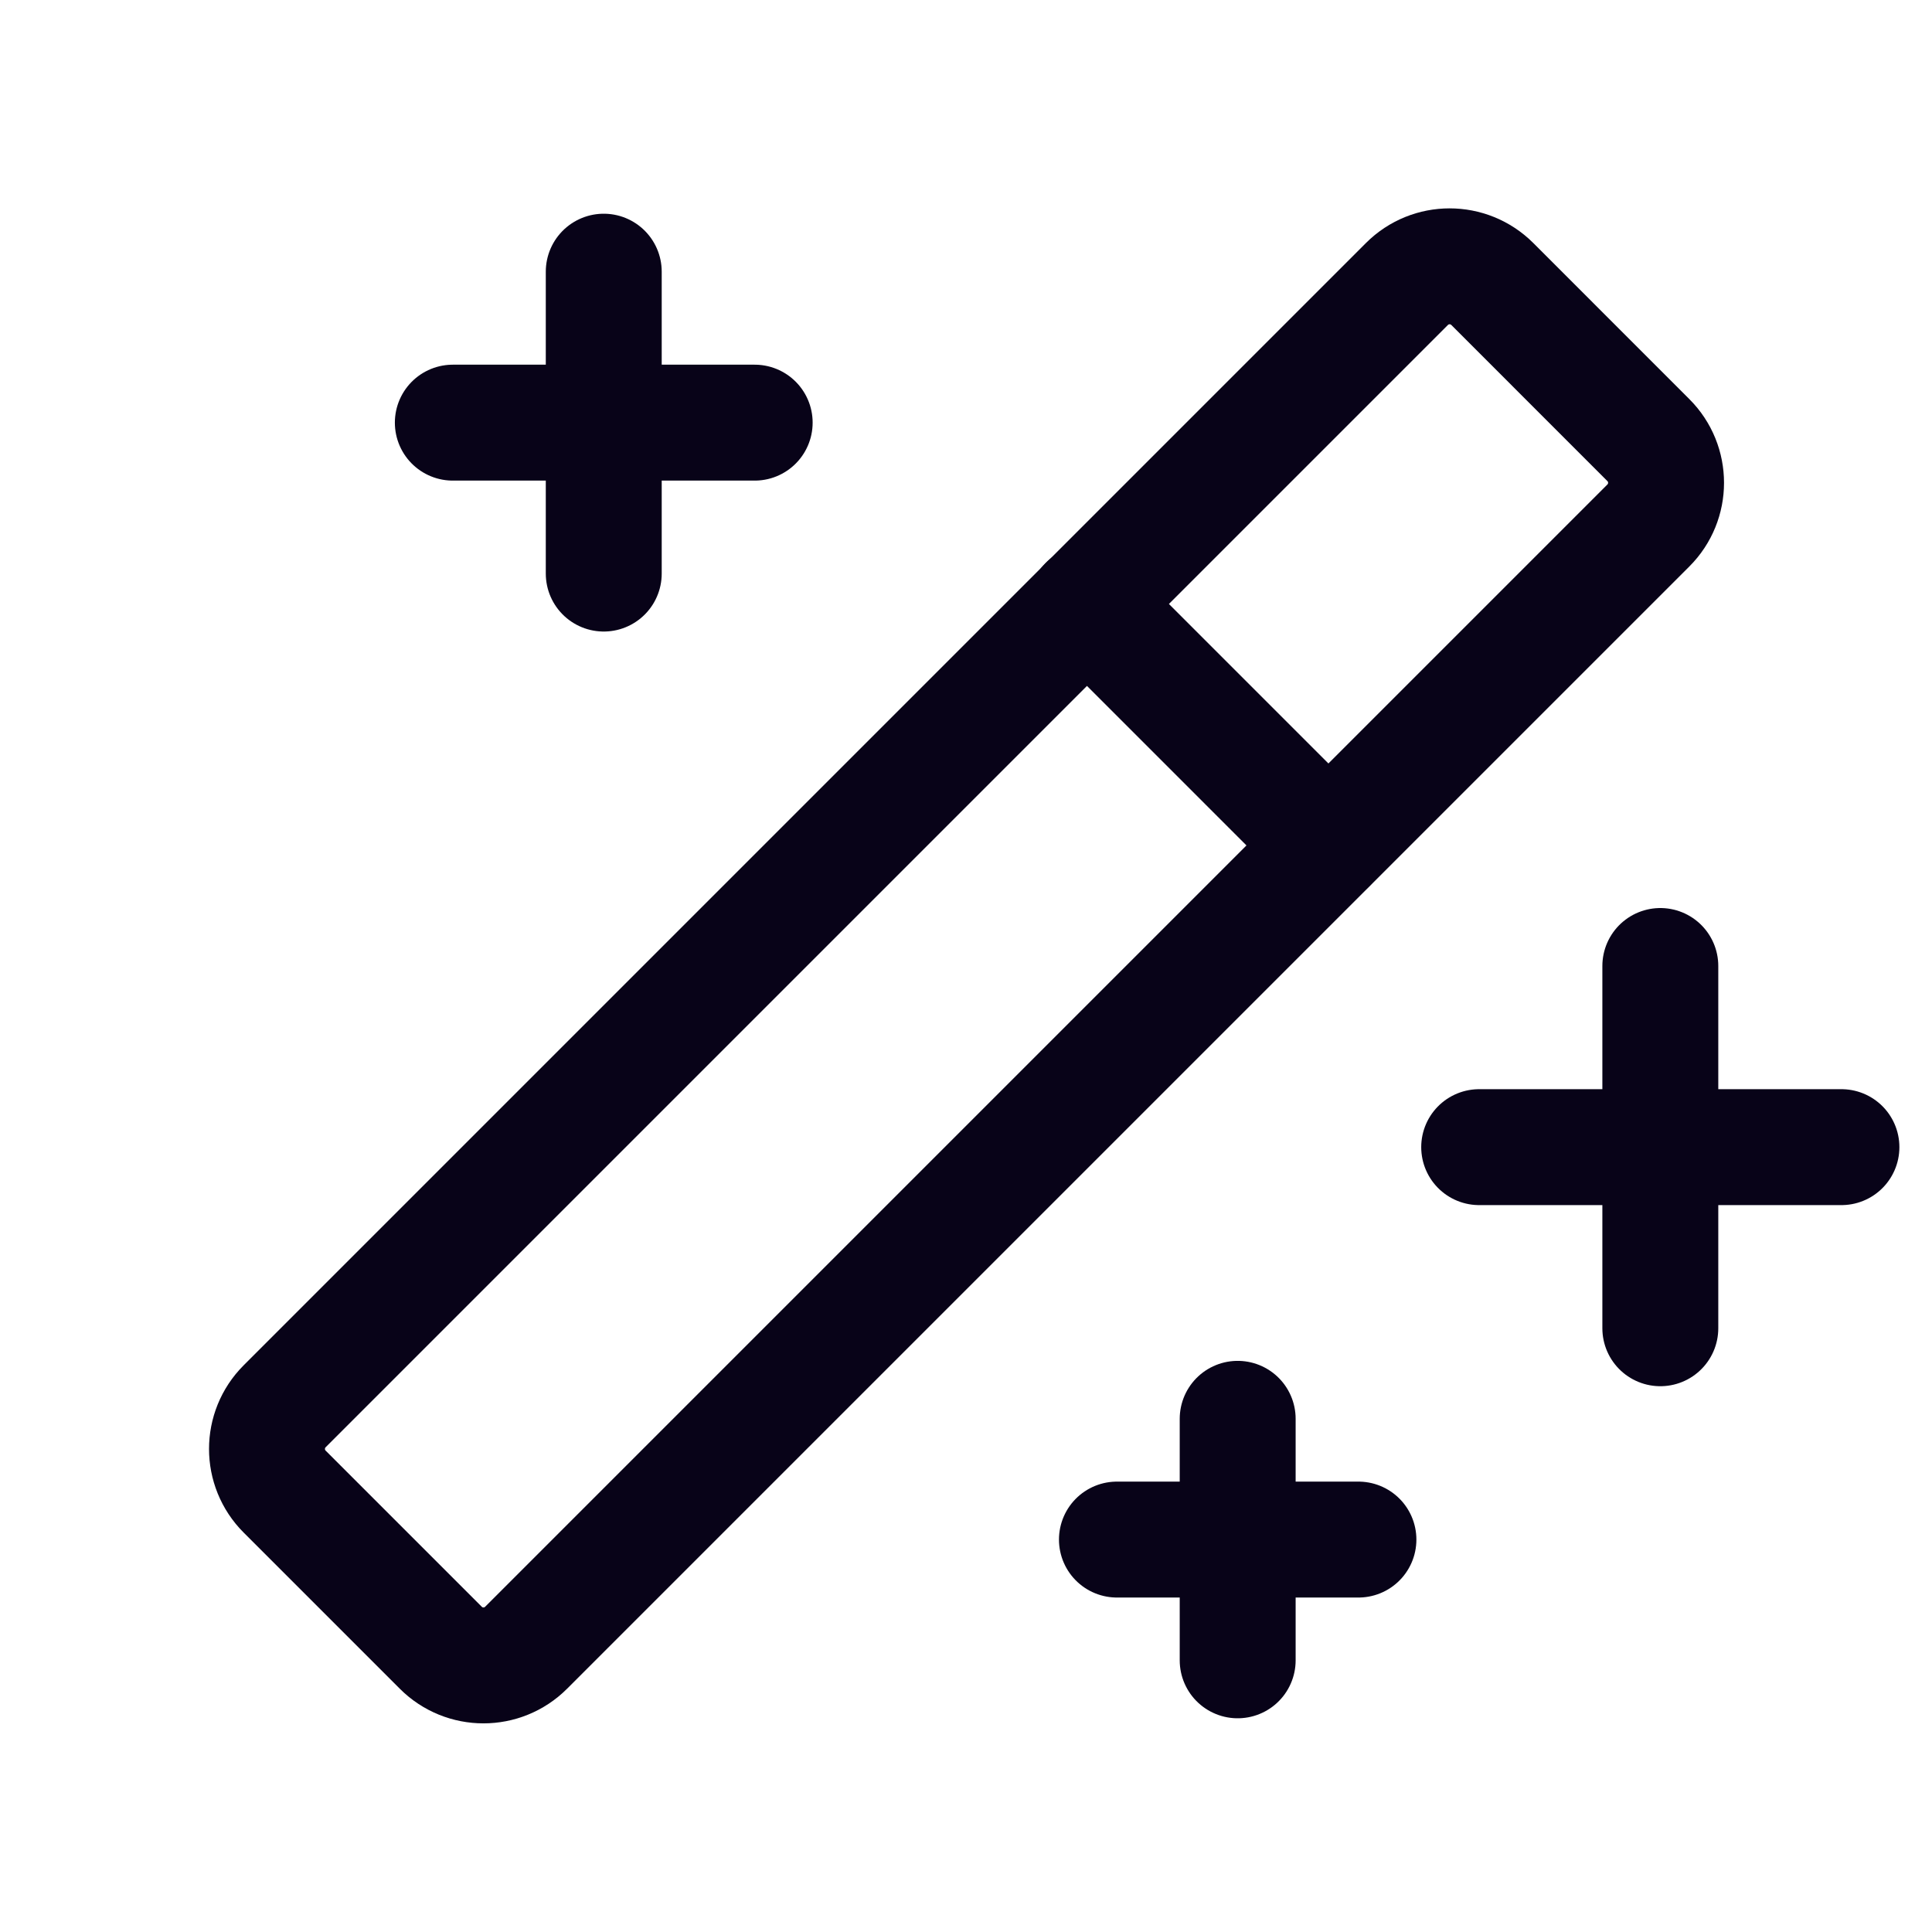 <svg width="50" height="50" viewBox="0 0 50 50" fill="none" xmlns="http://www.w3.org/2000/svg">
<path d="M42.969 25V34.375" stroke="#080318" stroke-width="3" stroke-linecap="round" stroke-linejoin="round"/>
<path d="M38.281 29.688H47.656" stroke="#080318" stroke-width="3" stroke-linecap="round" stroke-linejoin="round"/>
<path d="M15.625 7.031V14.844" stroke="#080318" stroke-width="3" stroke-linecap="round" stroke-linejoin="round"/>
<path d="M11.719 10.938H19.531" stroke="#080318" stroke-width="3" stroke-linecap="round" stroke-linejoin="round"/>
<path d="M32.031 36.719V42.969" stroke="#080318" stroke-width="3" stroke-linecap="round" stroke-linejoin="round"/>
<path d="M28.906 39.844H35.156" stroke="#080318" stroke-width="3" stroke-linecap="round" stroke-linejoin="round"/>
<path d="M36.411 7.35L7.367 36.394C6.757 37.004 6.757 37.993 7.367 38.603L11.407 42.643C12.017 43.253 13.006 43.253 13.616 42.643L42.66 13.599C43.27 12.989 43.27 12 42.66 11.39L38.621 7.35C38.01 6.74 37.021 6.74 36.411 7.35Z" stroke="#080318" stroke-width="3" stroke-linecap="round" stroke-linejoin="round"/>
<path d="M28.125 15.625L34.375 21.875" stroke="#080318" stroke-width="3" stroke-linecap="round" stroke-linejoin="round"/>
</svg>

